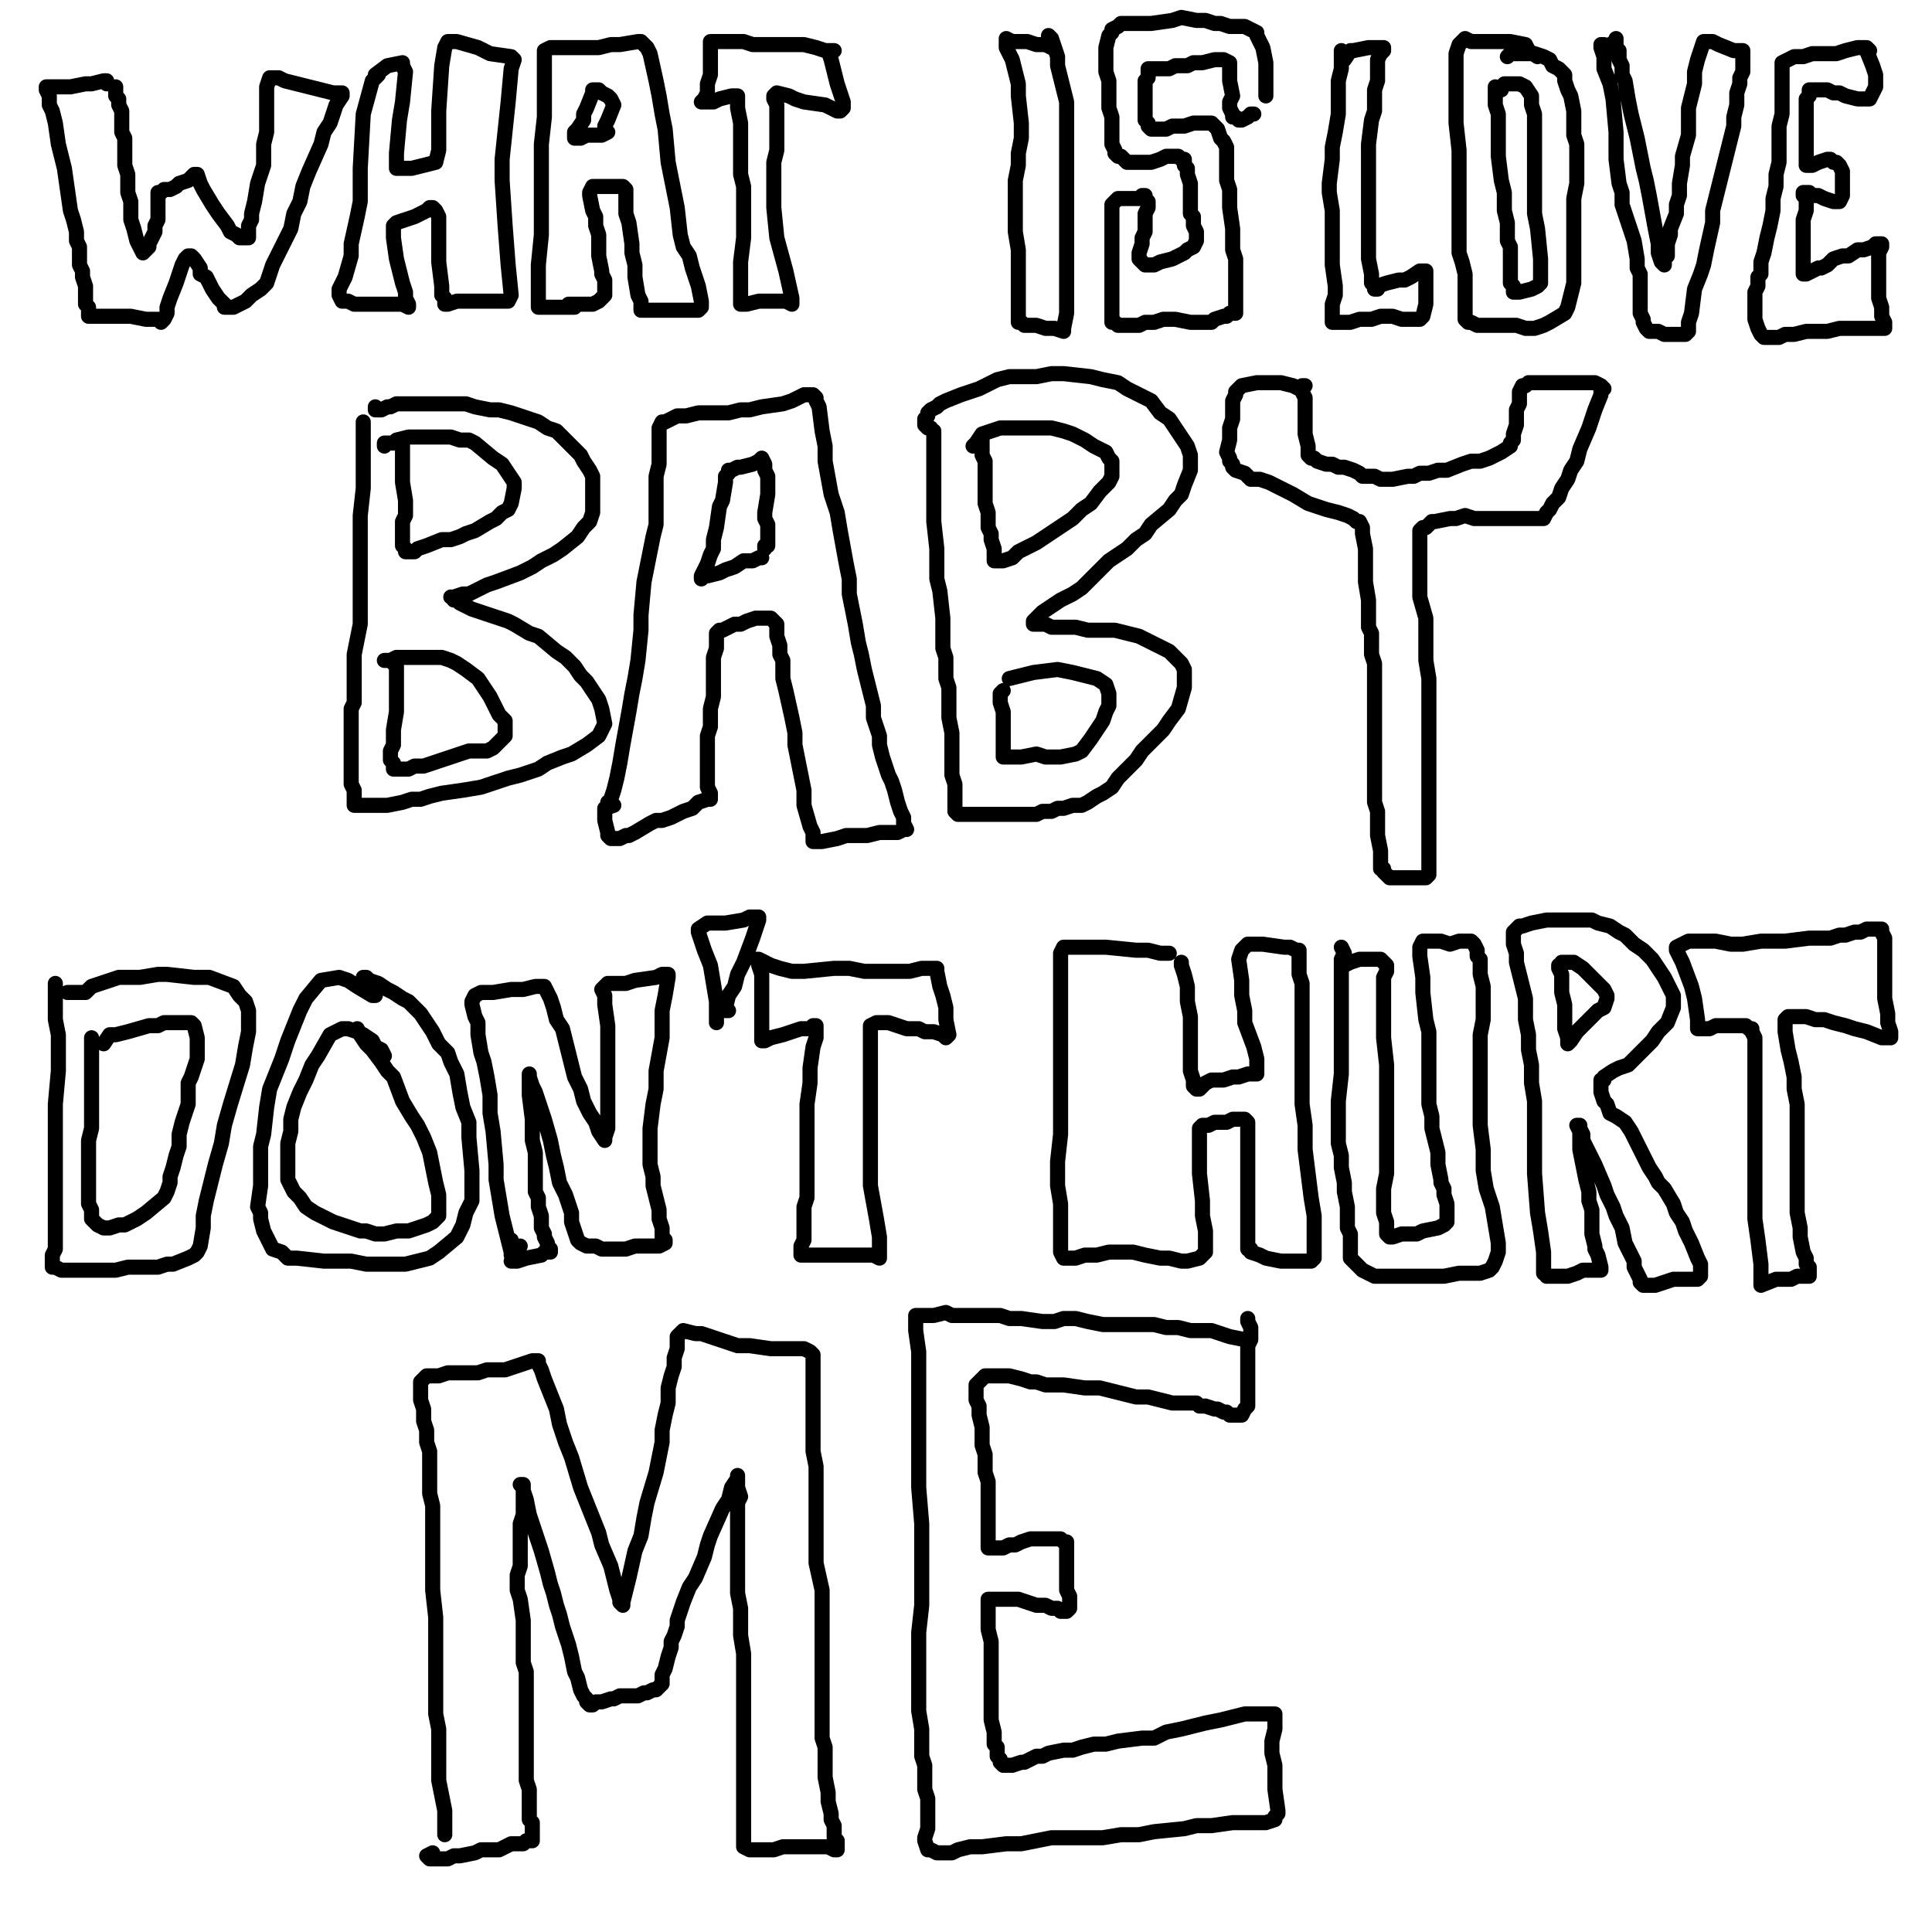 <?xml version="1.0" standalone="yes"?><svg width="640px" height="640px" xmlns="http://www.w3.org/2000/svg" version="1.1"><polyline points="35.333,27.771 35.333,27.771 35.333,27.771 35.333,26.771 34.333,26.771 30.333,27.771 28.333,27.771 23.333,28.771 20.333,28.771 18.333,28.771 17.333,28.771 16.333,28.771 15.333,28.771 15.333,29.771 16.333,31.771 16.333,34.771 17.333,36.771 18.333,40.771 19.333,47.771 20.333,51.771 21.333,55.771 22.333,62.771 23.333,69.771 24.333,72.771 25.333,76.771 25.333,79.771 26.333,81.771 26.333,84.771 26.333,87.771 27.333,89.771 27.333,91.771 28.333,94.771 28.333,98.771 28.333,100.771 29.333,101.771 29.333,102.771 29.333,103.771 29.333,103.771 29.333,104.771 30.333,104.771 31.333,104.771 33.333,104.771 35.333,104.771 38.333,104.771 40.333,104.771 43.333,104.771 48.333,105.771 52.333,105.771 53.333,106.771 54.333,105.771 55.333,103.771 55.333,101.771 56.333,98.771 58.333,93.771 59.333,90.771 60.333,87.771 61.333,85.771 62.333,84.771 63.333,84.771 63.333,84.771 64.333,85.771 66.333,88.771 66.333,90.771 68.333,91.771 69.333,93.771 70.333,95.771 72.333,98.771 73.333,99.771 74.333,100.771 74.333,101.771 75.333,101.771 76.333,101.771 77.333,101.771 77.333,101.771 81.333,99.771 83.333,97.771 86.333,95.771 88.333,93.771 90.333,87.771 92.333,83.771 94.333,79.771 96.333,75.771 97.333,70.771 99.333,66.771 100.333,61.771 102.333,56.771 106.333,47.771 107.333,43.771 109.333,40.771 110.333,37.771 111.333,34.771 113.333,31.771 113.333,31.771 113.333,30.771 112.333,30.771 110.333,30.771 102.333,28.771 98.333,27.771 94.333,26.771 92.333,25.771 90.333,25.771 89.333,25.771 89.333,25.771 88.333,28.771 88.333,34.771 88.333,39.771 88.333,43.771 87.333,47.771 87.333,54.771 86.333,57.771 85.333,60.771 84.333,66.771 83.333,70.771 83.333,72.771 82.333,74.771 82.333,76.771 82.333,78.771 82.333,78.771 81.333,78.771 80.333,78.771 80.333,78.771 79.333,78.771 78.333,77.771 76.333,76.771 75.333,74.771 72.333,70.771 70.333,67.771 67.333,62.771 66.333,60.771 65.333,57.771 64.333,57.771 64.333,57.771 63.333,58.771 62.333,59.771 59.333,60.771 58.333,61.771 56.333,62.771 54.333,62.771 53.333,63.771 52.333,63.771 52.333,65.771 52.333,67.771 52.333,69.771 52.333,71.771 52.333,72.771 51.333,74.771 51.333,76.771 49.333,80.771 49.333,81.771 48.333,82.771 47.333,83.771 46.333,81.771 45.333,79.771 44.333,75.771 43.333,72.771 43.333,69.771 43.333,66.771 42.333,63.771 42.333,60.771 42.333,57.771 41.333,54.771 41.333,51.771 41.333,48.771 41.333,45.771 40.333,43.771 40.333,41.771 40.333,36.771 39.333,34.771 39.333,32.771 38.333,31.771 38.333,28.771 38.333,28.771 " fill="none" stroke="#000000" stroke-width="5px" stroke-linecap="round" stroke-linejoin="round" /><polyline points="125.333,24.771 123.333,26.771 120.333,37.771 119.333,55.771 119.333,66.771 118.333,71.771 116.333,80.771 116.333,84.771 114.333,91.771 112.333,95.771 112.333,96.771 112.333,97.771 112.333,97.771 113.333,99.771 115.333,99.771 117.333,100.771 119.333,100.771 121.333,100.771 124.333,100.771 130.333,100.771 133.333,100.771 135.333,101.771 135.333,100.771 134.333,98.771 134.333,96.771 133.333,93.771 131.333,85.771 130.333,78.771 130.333,77.771 130.333,75.771 130.333,74.771 131.333,73.771 134.333,72.771 137.333,71.771 141.333,69.771 142.333,68.771 143.333,68.771 144.333,69.771 145.333,71.771 145.333,75.771 145.333,82.771 145.333,86.771 146.333,94.771 146.333,97.771 147.333,98.771 147.333,100.771 148.333,100.771 151.333,99.771 153.333,99.771 160.333,99.771 166.333,99.771 168.333,99.771 169.333,97.771 168.333,87.771 167.333,74.771 166.333,59.771 166.333,52.771 168.333,33.771 169.333,22.771 170.333,19.771 169.333,18.771 162.333,17.771 158.333,15.771 151.333,13.771 150.333,13.771 148.333,13.771 147.333,15.771 146.333,21.771 145.333,36.771 145.333,44.771 145.333,49.771 144.333,53.771 140.333,54.771 136.333,55.771 132.333,55.771 131.333,55.771 131.333,55.771 131.333,55.771 131.333,54.771 131.333,50.771 132.333,39.771 133.333,33.771 134.333,23.771 133.333,21.771 133.333,20.771 128.333,21.771 124.333,24.771 " fill="none" stroke="#000000" stroke-width="5px" stroke-linecap="round" stroke-linejoin="round" /><polyline points="190.333,101.771 186.333,101.771 183.333,101.771 181.333,101.771 178.333,101.771 178.333,101.771 178.333,99.771 178.333,95.771 178.333,92.771 178.333,87.771 179.333,77.771 179.333,67.771 179.333,52.771 179.333,47.771 180.333,38.771 180.333,31.771 180.333,27.771 180.333,24.771 180.333,18.771 180.333,16.771 182.333,15.771 183.333,15.771 188.333,15.771 191.333,15.771 198.333,15.771 202.333,14.771 205.333,14.771 211.333,13.771 212.333,13.771 213.333,14.771 214.333,15.771 215.333,17.771 217.333,26.771 218.333,31.771 219.333,37.771 220.333,42.771 221.333,53.771 222.333,58.771 223.333,63.771 224.333,68.771 225.333,77.771 226.333,81.771 228.333,84.771 229.333,88.771 230.333,91.771 231.333,94.771 232.333,99.771 232.333,101.771 231.333,102.771 228.333,102.771 222.333,102.771 219.333,102.771 216.333,102.771 214.333,102.771 213.333,102.771 212.333,102.771 212.333,102.771 212.333,101.771 212.333,99.771 211.333,97.771 210.333,91.771 210.333,87.771 209.333,83.771 209.333,80.771 208.333,73.771 207.333,70.771 207.333,68.771 207.333,65.771 207.333,63.771 207.333,62.771 207.333,62.771 207.333,62.771 206.333,61.771 205.333,61.771 200.333,61.771 199.333,61.771 197.333,61.771 196.333,61.771 196.333,61.771 196.333,61.771 196.333,61.771 195.333,63.771 195.333,64.771 196.333,69.771 197.333,71.771 197.333,74.771 198.333,77.771 198.333,79.771 198.333,81.771 198.333,84.771 199.333,89.771 199.333,90.771 200.333,92.771 200.333,93.771 200.333,94.771 200.333,95.771 200.333,97.771 199.333,98.771 199.333,98.771 198.333,99.771 196.333,100.771 191.333,100.771 189.333,100.771 189.333,100.771 188.333,100.771 188.333,101.771 188.333,101.771 " fill="none" stroke="#000000" stroke-width="5px" stroke-linecap="round" stroke-linejoin="round" /><polyline points="201.333,43.771 199.333,44.771 198.333,44.771 196.333,44.771 194.333,44.771 192.333,45.771 191.333,45.771 190.333,45.771 190.333,44.771 190.333,44.771 190.333,43.771 191.333,42.771 193.333,39.771 193.333,37.771 194.333,35.771 196.333,30.771 196.333,29.771 197.333,29.771 197.333,29.771 198.333,29.771 199.333,30.771 199.333,30.771 201.333,31.771 202.333,32.771 202.333,32.771 203.333,34.771 201.333,39.771 200.333,41.771 200.333,42.771 201.333,43.771 " fill="none" stroke="#000000" stroke-width="5px" stroke-linecap="round" stroke-linejoin="round" /><polyline points="276.333,16.771 273.333,16.771 270.333,15.771 266.333,14.771 263.333,14.771 259.333,14.771 256.333,14.771 253.333,14.771 249.333,14.771 246.333,13.771 243.333,13.771 240.333,13.771 238.333,13.771 236.333,13.771 235.333,13.771 235.333,13.771 235.333,13.771 235.333,16.771 235.333,18.771 235.333,21.771 235.333,24.771 234.333,27.771 234.333,30.771 233.333,32.771 232.333,33.771 233.333,33.771 233.333,33.771 236.333,33.771 238.333,32.771 242.333,31.771 243.333,31.771 244.333,31.771 244.333,31.771 244.333,32.771 244.333,33.771 244.333,35.771 245.333,40.771 245.333,49.771 245.333,57.771 246.333,61.771 246.333,66.771 246.333,70.771 246.333,78.771 245.333,86.771 245.333,90.771 245.333,96.771 245.333,99.771 245.333,100.771 245.333,100.771 245.333,100.771 247.333,100.771 251.333,99.771 254.333,99.771 257.333,99.771 260.333,99.771 262.333,100.771 262.333,100.771 262.333,98.771 260.333,89.771 257.333,78.771 256.333,68.771 256.333,62.771 256.333,57.771 256.333,53.771 257.333,49.771 257.333,42.771 257.333,39.771 257.333,36.771 257.333,34.771 256.333,32.771 256.333,31.771 256.333,31.771 257.333,30.771 261.333,31.771 263.333,32.771 266.333,33.771 273.333,34.771 275.333,35.771 277.333,36.771 278.333,36.771 279.333,35.771 279.333,33.771 278.333,30.771 277.333,27.771 276.333,23.771 275.333,19.771 274.333,16.771 274.333,16.771 " fill="none" stroke="#000000" stroke-width="5px" stroke-linecap="round" stroke-linejoin="round" /><polyline points="348.333,15.771 348.333,15.771 346.333,14.771 343.333,14.771 340.333,13.771 337.333,13.771 335.333,13.771 333.333,12.771 333.333,12.771 333.333,12.771 333.333,15.771 335.333,19.771 336.333,23.771 337.333,27.771 337.333,31.771 338.333,40.771 338.333,45.771 337.333,50.771 337.333,54.771 336.333,59.771 336.333,63.771 336.333,72.771 336.333,76.771 337.333,82.771 337.333,85.771 337.333,88.771 337.333,93.771 337.333,96.771 337.333,98.771 337.333,100.771 337.333,103.771 337.333,104.771 337.333,106.771 338.333,106.771 339.333,107.771 340.333,107.771 343.333,107.771 346.333,108.771 349.333,108.771 352.333,109.771 352.333,108.771 353.333,103.771 353.333,99.771 353.333,94.771 353.333,88.771 353.333,82.771 353.333,77.771 353.333,70.771 353.333,58.771 353.333,53.771 353.333,47.771 353.333,42.771 353.333,37.771 353.333,33.771 352.333,29.771 350.333,21.771 350.333,18.771 349.333,15.771 348.333,12.771 347.333,11.771 347.333,13.771 " fill="none" stroke="#000000" stroke-width="5px" stroke-linecap="round" stroke-linejoin="round" /><polyline points="419.333,31.771 419.333,31.771 419.333,30.771 419.333,28.771 419.333,25.771 419.333,22.771 419.333,20.771 418.333,15.771 417.333,13.771 416.333,11.771 416.333,10.771 414.333,9.771 412.333,8.771 410.333,8.771 407.333,8.771 404.333,7.771 402.333,7.771 399.333,6.771 396.333,6.771 391.333,5.771 388.333,6.771 381.333,7.771 379.333,7.771 376.333,7.771 374.333,7.771 371.333,7.771 370.333,8.771 368.333,9.771 368.333,10.771 367.333,11.771 366.333,15.771 366.333,17.771 366.333,20.771 366.333,23.771 367.333,26.771 367.333,29.771 367.333,32.771 367.333,35.771 368.333,38.771 368.333,40.771 368.333,42.771 368.333,46.771 368.333,47.771 369.333,49.771 369.333,50.771 370.333,51.771 371.333,51.771 372.333,52.771 373.333,53.771 375.333,53.771 377.333,53.771 379.333,53.771 381.333,53.771 384.333,52.771 386.333,51.771 390.333,51.771 391.333,52.771 392.333,52.771 392.333,54.771 393.333,55.771 393.333,57.771 394.333,60.771 394.333,62.771 394.333,64.771 394.333,67.771 394.333,70.771 395.333,71.771 395.333,74.771 396.333,76.771 396.333,78.771 396.333,79.771 395.333,81.771 393.333,82.771 392.333,83.771 390.333,84.771 388.333,85.771 384.333,86.771 382.333,87.771 380.333,87.771 379.333,87.771 378.333,86.771 377.333,85.771 377.333,83.771 378.333,80.771 378.333,78.771 379.333,76.771 379.333,74.771 379.333,72.771 379.333,70.771 380.333,68.771 380.333,66.771 379.333,65.771 379.333,64.771 378.333,64.771 377.333,65.771 376.333,65.771 374.333,65.771 373.333,65.771 370.333,65.771 369.333,66.771 369.333,66.771 368.333,67.771 368.333,69.771 368.333,71.771 368.333,73.771 368.333,75.771 368.333,78.771 368.333,80.771 368.333,83.771 368.333,86.771 368.333,91.771 368.333,93.771 368.333,98.771 368.333,101.771 368.333,105.771 368.333,106.771 368.333,106.771 369.333,106.771 370.333,107.771 372.333,107.771 374.333,107.771 377.333,107.771 379.333,106.771 382.333,106.771 385.333,105.771 389.333,105.771 394.333,106.771 397.333,106.771 399.333,106.771 401.333,106.771 402.333,105.771 405.333,104.771 406.333,104.771 407.333,103.771 409.333,103.771 409.333,102.771 409.333,101.771 409.333,100.771 409.333,95.771 409.333,92.771 409.333,85.771 408.333,82.771 408.333,79.771 408.333,75.771 407.333,68.771 407.333,65.771 407.333,62.771 406.333,59.771 406.333,56.771 406.333,54.771 406.333,50.771 406.333,48.771 405.333,46.771 404.333,45.771 403.333,42.771 402.333,41.771 401.333,40.771 397.333,40.771 395.333,40.771 392.333,41.771 390.333,41.771 388.333,41.771 386.333,42.771 384.333,42.771 383.333,42.771 382.333,42.771 381.333,42.771 380.333,41.771 380.333,40.771 379.333,39.771 379.333,37.771 379.333,36.771 379.333,31.771 379.333,30.771 379.333,28.771 379.333,26.771 380.333,25.771 380.333,23.771 380.333,22.771 382.333,22.771 383.333,22.771 385.333,22.771 387.333,22.771 389.333,21.771 391.333,21.771 393.333,21.771 395.333,20.771 398.333,20.771 402.333,19.771 403.333,19.771 404.333,19.771 405.333,19.771 407.333,20.771 407.333,21.771 407.333,22.771 407.333,24.771 407.333,26.771 408.333,31.771 407.333,33.771 407.333,35.771 408.333,37.771 408.333,38.771 408.333,38.771 409.333,38.771 409.333,38.771 410.333,39.771 411.333,39.771 413.333,38.771 414.333,37.771 415.333,37.771 415.333,37.771 " fill="none" stroke="#000000" stroke-width="5px" stroke-linecap="round" stroke-linejoin="round" /><polyline points="444.333,16.771 444.333,18.771 444.333,22.771 443.333,26.771 443.333,31.771 443.333,37.771 442.333,43.771 441.333,48.771 441.333,52.771 440.333,60.771 440.333,63.771 441.333,69.771 441.333,73.771 441.333,80.771 441.333,84.771 441.333,87.771 442.333,94.771 442.333,97.771 441.333,100.771 441.333,103.771 441.333,104.771 441.333,105.771 441.333,106.771 441.333,106.771 441.333,106.771 441.333,106.771 442.333,106.771 447.333,106.771 450.333,105.771 454.333,105.771 457.333,104.771 461.333,104.771 464.333,105.771 467.333,105.771 469.333,105.771 470.333,105.771 471.333,104.771 472.333,100.771 472.333,97.771 472.333,91.771 472.333,89.771 472.333,89.771 472.333,89.771 471.333,89.771 470.333,89.771 467.333,91.771 465.333,92.771 463.333,92.771 459.333,93.771 456.333,94.771 456.333,95.771 455.333,95.771 455.333,94.771 454.333,93.771 454.333,91.771 454.333,90.771 453.333,85.771 453.333,82.771 453.333,73.771 453.333,69.771 453.333,65.771 453.333,61.771 453.333,58.771 453.333,50.771 453.333,47.771 454.333,39.771 455.333,36.771 455.333,32.771 455.333,29.771 456.333,26.771 456.333,23.771 456.333,21.771 456.333,19.771 457.333,17.771 458.333,16.771 458.333,15.771 458.333,15.771 458.333,15.771 457.333,15.771 455.333,15.771 453.333,15.771 448.333,16.771 447.333,16.771 445.333,19.771 " fill="none" stroke="#000000" stroke-width="5px" stroke-linecap="round" stroke-linejoin="round" /><polyline points="509.333,18.771 509.333,18.771 506.333,16.771 505.333,14.771 500.333,13.771 493.333,13.771 490.333,13.771 487.333,13.771 485.333,12.771 483.333,14.771 482.333,17.771 482.333,21.771 482.333,25.771 482.333,29.771 482.333,40.771 483.333,49.771 483.333,54.771 483.333,66.771 483.333,70.771 483.333,77.771 483.333,83.771 484.333,86.771 485.333,90.771 485.333,92.771 485.333,96.771 485.333,98.771 485.333,100.771 485.333,101.771 485.333,105.771 486.333,106.771 487.333,106.771 489.333,107.771 491.333,107.771 494.333,107.771 498.333,107.771 502.333,107.771 505.333,108.771 508.333,108.771 511.333,107.771 513.333,106.771 518.333,103.771 519.333,101.771 520.333,97.771 521.333,93.771 521.333,88.771 521.333,76.771 521.333,71.771 521.333,65.771 522.333,60.771 522.333,56.771 522.333,47.771 521.333,44.771 521.333,41.771 521.333,38.771 521.333,36.771 520.333,31.771 519.333,29.771 518.333,26.771 518.333,24.771 517.333,23.771 516.333,22.771 514.333,21.771 513.333,19.771 511.333,18.771 508.333,17.771 506.333,17.771 504.333,17.771 500.333,17.771 499.333,18.771 " fill="none" stroke="#000000" stroke-width="5px" stroke-linecap="round" stroke-linejoin="round" /><polyline points="495.333,28.771 495.333,29.771 495.333,31.771 495.333,34.771 496.333,37.771 496.333,46.771 496.333,51.771 497.333,59.771 498.333,63.771 498.333,66.771 498.333,69.771 499.333,73.771 499.333,79.771 500.333,81.771 500.333,84.771 500.333,86.771 500.333,88.771 500.333,90.771 500.333,92.771 500.333,93.771 501.333,94.771 501.333,96.771 501.333,96.771 501.333,96.771 502.333,96.771 503.333,96.771 507.333,95.771 509.333,94.771 510.333,93.771 510.333,91.771 510.333,89.771 510.333,85.771 509.333,75.771 508.333,70.771 508.333,64.771 508.333,59.771 508.333,54.771 508.333,46.771 508.333,42.771 508.333,40.771 508.333,37.771 507.333,34.771 507.333,31.771 505.333,28.771 505.333,28.771 503.333,27.771 500.333,27.771 498.333,27.771 497.333,28.771 497.333,29.771 " fill="none" stroke="#000000" stroke-width="5px" stroke-linecap="round" stroke-linejoin="round" /><polyline points="531.333,14.771 531.333,14.771 530.333,14.771 530.333,14.771 530.333,15.771 531.333,18.771 531.333,22.771 533.333,27.771 534.333,32.771 535.333,43.771 535.333,47.771 535.333,52.771 536.333,60.771 537.333,63.771 537.333,67.771 538.333,70.771 540.333,76.771 541.333,79.771 542.333,85.771 542.333,88.771 543.333,90.771 543.333,94.771 543.333,96.771 543.333,99.771 543.333,101.771 543.333,103.771 544.333,105.771 544.333,106.771 544.333,106.771 545.333,108.771 545.333,108.771 546.333,109.771 547.333,109.771 549.333,109.771 551.333,110.771 553.333,110.771 555.333,110.771 558.333,110.771 559.333,109.771 559.333,106.771 560.333,103.771 561.333,95.771 563.333,90.771 564.333,87.771 565.333,82.771 567.333,73.771 567.333,69.771 568.333,65.771 569.333,61.771 570.333,57.771 572.333,49.771 573.333,45.771 574.333,41.771 574.333,38.771 575.333,34.771 575.333,30.771 576.333,27.771 576.333,25.771 577.333,23.771 577.333,22.771 577.333,20.771 577.333,19.771 577.333,18.771 577.333,17.771 577.333,16.771 577.333,16.771 577.333,16.771 576.333,16.771 574.333,16.771 569.333,14.771 567.333,13.771 565.333,13.771 564.333,13.771 563.333,16.771 562.333,19.771 561.333,23.771 561.333,27.771 560.333,31.771 559.333,35.771 559.333,40.771 559.333,44.771 557.333,51.771 557.333,54.771 556.333,60.771 556.333,64.771 555.333,67.771 555.333,70.771 553.333,75.771 553.333,77.771 552.333,80.771 552.333,84.771 551.333,85.771 551.333,87.771 550.333,86.771 549.333,83.771 549.333,80.771 548.333,75.771 546.333,64.771 545.333,59.771 544.333,55.771 542.333,45.771 541.333,41.771 540.333,37.771 539.333,32.771 538.333,26.771 537.333,24.771 537.333,23.771 537.333,21.771 536.333,19.771 536.333,17.771 536.333,16.771 535.333,15.771 535.333,13.771 535.333,13.771 535.333,12.771 535.333,12.771 535.333,12.771 535.333,13.771 533.333,14.771 532.333,15.771 531.333,17.771 " fill="none" stroke="#000000" stroke-width="5px" stroke-linecap="round" stroke-linejoin="round" /><polyline points="618.333,16.771 618.333,16.771 619.333,16.771 618.333,15.771 617.333,15.771 615.333,15.771 611.333,16.771 608.333,17.771 605.333,17.771 600.333,17.771 597.333,18.771 594.333,18.771 592.333,19.771 590.333,20.771 590.333,21.771 590.333,23.771 590.333,25.771 590.333,30.771 590.333,34.771 590.333,37.771 589.333,41.771 589.333,49.771 589.333,53.771 588.333,57.771 588.333,61.771 587.333,65.771 587.333,69.771 586.333,74.771 585.333,78.771 584.333,83.771 583.333,86.771 583.333,88.771 583.333,90.771 582.333,91.771 582.333,94.771 581.333,96.771 581.333,100.771 581.333,103.771 581.333,105.771 582.333,108.771 583.333,110.771 584.333,111.771 585.333,111.771 589.333,111.771 591.333,110.771 594.333,110.771 598.333,109.771 602.333,109.771 605.333,109.771 609.333,108.771 612.333,108.771 616.333,108.771 621.333,108.771 623.333,108.771 624.333,108.771 624.333,107.771 624.333,106.771 623.333,104.771 623.333,101.771 622.333,98.771 622.333,94.771 622.333,86.771 622.333,83.771 623.333,81.771 623.333,80.771 621.333,80.771 620.333,81.771 617.333,82.771 615.333,82.771 612.333,84.771 610.333,84.771 607.333,85.771 605.333,87.771 603.333,88.771 602.333,88.771 600.333,89.771 598.333,90.771 598.333,90.771 597.333,90.771 597.333,89.771 597.333,87.771 597.333,81.771 597.333,78.771 597.333,75.771 597.333,72.771 598.333,69.771 598.333,67.771 598.333,65.771 597.333,64.771 597.333,63.771 598.333,63.771 599.333,63.771 600.333,64.771 602.333,64.771 604.333,65.771 607.333,66.771 608.333,66.771 609.333,66.771 610.333,64.771 610.333,63.771 610.333,61.771 610.333,59.771 610.333,57.771 610.333,56.771 609.333,54.771 609.333,54.771 608.333,53.771 607.333,53.771 606.333,52.771 605.333,52.771 602.333,53.771 600.333,54.771 599.333,54.771 599.333,54.771 598.333,54.771 598.333,53.771 598.333,52.771 598.333,50.771 598.333,48.771 598.333,46.771 598.333,43.771 598.333,38.771 598.333,35.771 598.333,33.771 598.333,32.771 599.333,31.771 599.333,29.771 600.333,29.771 601.333,29.771 602.333,29.771 603.333,29.771 605.333,29.771 607.333,30.771 609.333,30.771 611.333,31.771 615.333,32.771 617.333,32.771 618.333,32.771 619.333,32.771 620.333,30.771 621.333,28.771 621.333,26.771 621.333,24.771 620.333,21.771 618.333,16.771 " fill="none" stroke="#000000" stroke-width="5px" stroke-linecap="round" stroke-linejoin="round" /><polyline points="120.333,139.771 120.333,142.771 120.333,145.771 120.333,152.771 120.333,156.771 120.333,161.771 119.333,170.771 119.333,175.771 119.333,184.771 119.333,188.771 119.333,196.771 119.333,200.771 119.333,203.771 119.333,206.771 118.333,211.771 117.333,216.771 117.333,219.771 117.333,221.771 117.333,226.771 117.333,229.771 117.333,232.771 116.333,234.771 116.333,238.771 116.333,241.771 116.333,244.771 116.333,246.771 116.333,248.771 116.333,251.771 116.333,253.771 116.333,255.771 116.333,257.771 116.333,259.771 117.333,261.771 117.333,263.771 117.333,265.771 117.333,265.771 117.333,266.771 117.333,266.771 118.333,266.771 118.333,266.771 120.333,266.771 125.333,266.771 128.333,266.771 133.333,265.771 136.333,264.771 139.333,264.771 142.333,263.771 146.333,262.771 153.333,261.771 159.333,260.771 162.333,259.771 168.333,257.771 172.333,256.771 178.333,254.771 181.333,252.771 186.333,250.771 189.333,249.771 194.333,246.771 198.333,243.771 199.333,241.771 200.333,239.771 199.333,234.771 198.333,231.771 196.333,228.771 194.333,225.771 192.333,223.771 190.333,220.771 187.333,217.771 184.333,215.771 178.333,210.771 175.333,209.771 170.333,206.771 168.333,205.771 165.333,204.771 159.333,202.771 156.333,201.771 152.333,199.771 151.333,198.771 150.333,198.771 150.333,197.771 149.333,197.771 149.333,197.771 150.333,197.771 153.333,196.771 155.333,196.771 157.333,195.771 159.333,194.771 161.333,193.771 164.333,192.771 172.333,189.771 176.333,187.771 179.333,185.771 183.333,183.771 186.333,181.771 191.333,177.771 193.333,174.771 195.333,172.771 196.333,169.771 196.333,164.771 196.333,160.771 196.333,157.771 195.333,155.771 193.333,152.771 192.333,150.771 190.333,148.771 188.333,146.771 184.333,142.771 181.333,141.771 178.333,139.771 172.333,137.771 169.333,136.771 165.333,135.771 162.333,135.771 157.333,134.771 154.333,133.771 151.333,133.771 148.333,133.771 146.333,133.771 145.333,133.771 143.333,133.771 141.333,133.771 139.333,133.771 137.333,133.771 132.333,133.771 131.333,133.771 129.333,134.771 129.333,134.771 128.333,134.771 126.333,135.771 124.333,135.771 124.333,134.771 " fill="none" stroke="#000000" stroke-width="5px" stroke-linecap="round" stroke-linejoin="round" /><polyline points="132.333,145.771 133.333,147.771 133.333,149.771 133.333,151.771 133.333,156.771 133.333,159.771 134.333,165.771 134.333,168.771 134.333,170.771 133.333,172.771 133.333,175.771 133.333,179.771 133.333,180.771 134.333,181.771 134.333,182.771 135.333,182.771 135.333,182.771 137.333,182.771 138.333,181.771 141.333,180.771 146.333,178.771 149.333,178.771 152.333,177.771 154.333,176.771 157.333,175.771 162.333,172.771 164.333,171.771 166.333,169.771 168.333,168.771 169.333,166.771 170.333,161.771 170.333,159.771 166.333,153.771 163.333,151.771 157.333,146.771 155.333,145.771 152.333,145.771 149.333,144.771 142.333,144.771 139.333,144.771 137.333,144.771 135.333,144.771 131.333,145.771 130.333,146.771 128.333,146.771 127.333,146.771 127.333,147.771 " fill="none" stroke="#000000" stroke-width="5px" stroke-linecap="round" stroke-linejoin="round" /><polyline points="130.333,219.771 130.333,219.771 131.333,220.771 131.333,222.771 131.333,224.771 131.333,232.771 131.333,235.771 130.333,241.771 130.333,243.771 130.333,246.771 129.333,248.771 129.333,249.771 129.333,250.771 129.333,251.771 130.333,252.771 130.333,253.771 130.333,253.771 130.333,254.771 130.333,254.771 132.333,254.771 133.333,254.771 135.333,254.771 137.333,253.771 140.333,253.771 146.333,251.771 149.333,250.771 152.333,249.771 155.333,248.771 158.333,248.771 160.333,248.771 161.333,248.771 163.333,247.771 165.333,245.771 166.333,244.771 167.333,243.771 167.333,241.771 167.333,238.771 165.333,236.771 162.333,230.771 160.333,227.771 158.333,224.771 154.333,221.771 151.333,219.771 149.333,218.771 146.333,217.771 143.333,217.771 137.333,217.771 133.333,217.771 131.333,217.771 129.333,218.771 128.333,218.771 127.333,218.771 " fill="none" stroke="#000000" stroke-width="5px" stroke-linecap="round" stroke-linejoin="round" /><polyline points="201.333,265.771 202.333,266.771 202.333,264.771 203.333,261.771 204.333,257.771 205.333,252.771 206.333,246.771 208.333,235.771 209.333,229.771 210.333,224.771 211.333,218.771 212.333,208.771 212.333,203.771 213.333,192.771 214.333,187.771 215.333,182.771 216.333,177.771 217.333,173.771 217.333,168.771 217.333,164.771 217.333,160.771 217.333,157.771 218.333,153.771 218.333,150.771 218.333,147.771 218.333,144.771 218.333,142.771 218.333,141.771 219.333,139.771 220.333,139.771 222.333,138.771 224.333,137.771 227.333,137.771 231.333,136.771 234.333,136.771 241.333,136.771 245.333,135.771 248.333,135.771 252.333,134.771 259.333,133.771 262.333,132.771 264.333,131.771 266.333,130.771 269.333,130.771 270.333,131.771 270.333,132.771 271.333,134.771 272.333,142.771 273.333,147.771 273.333,152.771 275.333,163.771 277.333,169.771 278.333,175.771 280.333,186.771 281.333,191.771 281.333,196.771 282.333,201.771 283.333,206.771 284.333,212.771 285.333,216.771 286.333,221.771 288.333,229.771 289.333,233.771 289.333,237.771 291.333,243.771 291.333,246.771 292.333,250.771 293.333,253.771 294.333,256.771 295.333,258.771 296.333,261.771 297.333,265.771 298.333,268.771 299.333,270.771 299.333,272.771 300.333,274.771 300.333,274.771 299.333,274.771 297.333,275.771 291.333,275.771 287.333,276.771 283.333,276.771 280.333,276.771 277.333,277.771 272.333,278.771 271.333,278.771 270.333,278.771 269.333,278.771 269.333,278.771 269.333,277.771 269.333,275.771 268.333,273.771 266.333,266.771 266.333,261.771 265.333,256.771 263.333,246.771 263.333,242.771 262.333,237.771 260.333,228.771 259.333,224.771 259.333,218.771 258.333,216.771 258.333,213.771 257.333,210.771 257.333,208.771 257.333,206.771 257.333,206.771 256.333,205.771 256.333,205.771 255.333,204.771 254.333,204.771 252.333,204.771 250.333,204.771 247.333,205.771 245.333,206.771 243.333,206.771 241.333,207.771 239.333,208.771 238.333,208.771 237.333,209.771 237.333,210.771 237.333,214.771 236.333,217.771 236.333,223.771 236.333,227.771 236.333,230.771 235.333,234.771 235.333,240.771 234.333,243.771 234.333,246.771 234.333,249.771 234.333,251.771 234.333,254.771 234.333,260.771 235.333,262.771 235.333,263.771 235.333,263.771 235.333,264.771 234.333,264.771 231.333,265.771 229.333,267.771 226.333,268.771 224.333,269.771 222.333,270.771 219.333,271.771 217.333,271.771 215.333,272.771 210.333,275.771 208.333,276.771 207.333,276.771 205.333,277.771 204.333,277.771 202.333,277.771 202.333,277.771 202.333,277.771 202.333,277.771 201.333,276.771 201.333,275.771 200.333,271.771 200.333,269.771 200.333,267.771 203.333,266.771 " fill="none" stroke="#000000" stroke-width="5px" stroke-linecap="round" stroke-linejoin="round" /><polyline points="251.333,184.771 252.333,184.771 251.333,184.771 249.333,185.771 246.333,185.771 243.333,187.771 240.333,188.771 238.333,189.771 234.333,190.771 233.333,190.771 232.333,191.771 232.333,191.771 232.333,190.771 234.333,186.771 235.333,183.771 236.333,181.771 236.333,178.771 237.333,174.771 238.333,167.771 239.333,165.771 240.333,159.771 240.333,157.771 241.333,156.771 241.333,155.771 241.333,155.771 242.333,155.771 244.333,154.771 245.333,154.771 249.333,153.771 251.333,152.771 252.333,151.771 252.333,151.771 252.333,151.771 253.333,153.771 253.333,155.771 254.333,157.771 254.333,160.771 254.333,163.771 253.333,169.771 253.333,171.771 254.333,173.771 254.333,178.771 254.333,180.771 253.333,180.771 253.333,181.771 " fill="none" stroke="#000000" stroke-width="5px" stroke-linecap="round" stroke-linejoin="round" /><polyline points="309.333,142.771 309.333,143.771 309.333,150.771 309.333,155.771 309.333,161.771 309.333,166.771 309.333,172.771 310.333,181.771 310.333,186.771 310.333,191.771 311.333,195.771 312.333,204.771 312.333,208.771 312.333,211.771 312.333,214.771 313.333,217.771 313.333,220.771 313.333,224.771 314.333,227.771 314.333,230.771 314.333,232.771 314.333,235.771 314.333,237.771 315.333,242.771 315.333,245.771 315.333,249.771 315.333,252.771 315.333,254.771 315.333,256.771 316.333,259.771 316.333,260.771 316.333,262.771 316.333,264.771 316.333,265.771 316.333,266.771 316.333,268.771 316.333,268.771 317.333,269.771 317.333,269.771 317.333,269.771 319.333,269.771 323.333,269.771 325.333,269.771 328.333,269.771 331.333,269.771 333.333,269.771 336.333,269.771 339.333,269.771 343.333,269.771 345.333,268.771 348.333,268.771 350.333,267.771 352.333,267.771 355.333,266.771 358.333,266.771 360.333,265.771 363.333,263.771 365.333,262.771 368.333,260.771 370.333,257.771 373.333,254.771 376.333,251.771 378.333,248.771 381.333,245.771 385.333,241.771 387.333,238.771 390.333,234.771 392.333,227.771 392.333,224.771 392.333,221.771 391.333,219.771 389.333,217.771 387.333,215.771 381.333,212.771 377.333,210.771 373.333,209.771 369.333,208.771 365.333,208.771 360.333,208.771 356.333,207.771 348.333,207.771 346.333,206.771 344.333,206.771 343.333,206.771 342.333,206.771 342.333,206.771 342.333,205.771 342.333,205.771 343.333,204.771 345.333,202.771 351.333,198.771 355.333,196.771 358.333,194.771 361.333,191.771 364.333,188.771 367.333,185.771 370.333,183.771 373.333,181.771 376.333,178.771 379.333,176.771 381.333,173.771 387.333,168.771 389.333,165.771 391.333,163.771 392.333,160.771 394.333,155.771 394.333,153.771 394.333,150.771 393.333,147.771 391.333,144.771 389.333,141.771 387.333,138.771 384.333,136.771 381.333,132.771 373.333,128.771 370.333,126.771 365.333,125.771 361.333,124.771 352.333,123.771 348.333,123.771 343.333,124.771 339.333,124.771 334.333,124.771 330.333,125.771 328.333,126.771 324.333,128.771 321.333,129.771 318.333,130.771 313.333,132.771 311.333,133.771 310.333,134.771 308.333,135.771 307.333,136.771 307.333,137.771 306.333,138.771 306.333,139.771 306.333,140.771 307.333,141.771 308.333,141.771 " fill="none" stroke="#000000" stroke-width="5px" stroke-linecap="round" stroke-linejoin="round" /><polyline points="325.333,145.771 325.333,145.771 325.333,146.771 325.333,147.771 325.333,150.771 326.333,152.771 326.333,155.771 326.333,158.771 326.333,161.771 326.333,166.771 327.333,169.771 327.333,171.771 327.333,174.771 328.333,176.771 328.333,178.771 329.333,181.771 329.333,183.771 329.333,184.771 329.333,184.771 329.333,185.771 330.333,185.771 331.333,185.771 332.333,185.771 335.333,184.771 337.333,182.771 343.333,179.771 346.333,177.771 349.333,175.771 352.333,173.771 355.333,171.771 358.333,168.771 361.333,166.771 364.333,162.771 366.333,160.771 367.333,159.771 368.333,157.771 368.333,155.771 368.333,153.771 368.333,152.771 367.333,151.771 366.333,149.771 362.333,147.771 359.333,145.771 355.333,143.771 352.333,142.771 348.333,141.771 346.333,141.771 343.333,141.771 340.333,141.771 334.333,141.771 331.333,141.771 328.333,142.771 325.333,143.771 323.333,146.771 322.333,147.771 " fill="none" stroke="#000000" stroke-width="5px" stroke-linecap="round" stroke-linejoin="round" /><polyline points="331.333,229.771 332.333,228.771 332.333,228.771 331.333,229.771 331.333,232.771 332.333,235.771 332.333,242.771 332.333,244.771 332.333,248.771 332.333,249.771 332.333,249.771 332.333,250.771 333.333,250.771 334.333,250.771 335.333,250.771 338.333,250.771 343.333,249.771 346.333,250.771 348.333,250.771 351.333,250.771 356.333,249.771 358.333,248.771 361.333,244.771 363.333,241.771 365.333,238.771 366.333,235.771 367.333,233.771 367.333,231.771 367.333,229.771 366.333,226.771 363.333,224.771 355.333,222.771 350.333,221.771 342.333,222.771 338.333,223.771 334.333,224.771 334.333,224.771 " fill="none" stroke="#000000" stroke-width="5px" stroke-linecap="round" stroke-linejoin="round" /><polyline points="431.333,129.771 431.333,129.771 431.333,129.771 431.333,128.771 430.333,128.771 428.333,127.771 424.333,126.771 422.333,126.771 419.333,126.771 416.333,126.771 411.333,127.771 410.333,128.771 409.333,129.771 409.333,130.771 408.333,132.771 408.333,133.771 408.333,135.771 408.333,138.771 407.333,141.771 407.333,143.771 407.333,145.771 406.333,149.771 407.333,151.771 407.333,152.771 408.333,153.771 408.333,154.771 409.333,155.771 412.333,156.771 414.333,158.771 417.333,158.771 420.333,159.771 426.333,162.771 428.333,163.771 433.333,166.771 436.333,167.771 439.333,168.771 443.333,169.771 446.333,170.771 448.333,171.771 449.333,172.771 450.333,172.771 451.333,174.771 451.333,176.771 452.333,181.771 452.333,183.771 452.333,189.771 452.333,192.771 453.333,198.771 453.333,200.771 453.333,202.771 453.333,204.771 453.333,207.771 454.333,209.771 454.333,211.771 454.333,213.771 454.333,213.771 454.333,214.771 454.333,215.771 454.333,216.771 455.333,219.771 455.333,220.771 455.333,222.771 455.333,224.771 455.333,227.771 455.333,229.771 455.333,232.771 455.333,235.771 455.333,239.771 455.333,243.771 455.333,246.771 455.333,250.771 455.333,257.771 455.333,260.771 455.333,265.771 456.333,268.771 456.333,270.771 456.333,273.771 456.333,274.771 456.333,276.771 457.333,281.771 457.333,283.771 457.333,286.771 457.333,287.771 457.333,287.771 457.333,287.771 458.333,287.771 458.333,288.771 459.333,289.771 460.333,290.771 462.333,290.771 463.333,290.771 465.333,290.771 467.333,290.771 471.333,290.771 472.333,290.771 473.333,289.771 473.333,288.771 473.333,284.771 473.333,279.771 473.333,274.771 473.333,267.771 473.333,255.771 473.333,248.771 473.333,236.771 473.333,230.771 473.333,224.771 472.333,218.771 472.333,214.771 472.333,209.771 472.333,204.771 470.333,197.771 470.333,194.771 470.333,188.771 470.333,186.771 470.333,183.771 470.333,181.771 470.333,178.771 470.333,177.771 470.333,175.771 471.333,174.771 472.333,174.771 473.333,173.771 474.333,172.771 475.333,172.771 480.333,171.771 482.333,171.771 485.333,170.771 488.333,171.771 491.333,171.771 494.333,171.771 500.333,171.771 502.333,171.771 504.333,171.771 506.333,171.771 508.333,171.771 510.333,171.771 511.333,171.771 512.333,169.771 513.333,168.771 514.333,166.771 516.333,164.771 517.333,161.771 519.333,158.771 520.333,155.771 522.333,152.771 523.333,148.771 526.333,141.771 527.333,138.771 528.333,135.771 530.333,130.771 530.333,129.771 530.333,128.771 531.333,128.771 530.333,127.771 530.333,127.771 528.333,126.771 526.333,126.771 524.333,126.771 521.333,126.771 515.333,126.771 512.333,126.771 510.333,126.771 508.333,126.771 506.333,126.771 505.333,127.771 504.333,127.771 504.333,127.771 503.333,129.771 503.333,133.771 502.333,135.771 502.333,138.771 502.333,140.771 501.333,143.771 501.333,145.771 500.333,146.771 500.333,147.771 497.333,149.771 495.333,150.771 493.333,151.771 490.333,152.771 487.333,152.771 484.333,153.771 479.333,155.771 476.333,155.771 473.333,156.771 470.333,156.771 468.333,157.771 466.333,157.771 461.333,158.771 460.333,158.771 458.333,158.771 457.333,158.771 455.333,157.771 453.333,157.771 451.333,157.771 450.333,156.771 448.333,155.771 445.333,154.771 443.333,154.771 441.333,153.771 439.333,153.771 436.333,152.771 435.333,151.771 434.333,151.771 433.333,150.771 433.333,150.771 433.333,149.771 433.333,148.771 433.333,147.771 432.333,143.771 432.333,141.771 432.333,138.771 432.333,135.771 432.333,133.771 432.333,131.771 431.333,129.771 431.333,127.771 432.333,127.771 " fill="none" stroke="#000000" stroke-width="5px" stroke-linecap="round" stroke-linejoin="round" /><polyline points="18.333,325.771 18.333,325.771 18.333,327.771 18.333,329.771 18.333,333.771 18.333,337.771 19.333,342.771 19.333,348.771 19.333,354.771 18.333,365.771 18.333,371.771 18.333,376.771 18.333,382.771 18.333,391.771 18.333,395.771 18.333,399.771 18.333,402.771 18.333,405.771 18.333,408.771 18.333,411.771 18.333,413.771 17.333,415.771 17.333,417.771 17.333,419.771 18.333,419.771 20.333,420.771 22.333,420.771 27.333,420.771 31.333,420.771 34.333,420.771 38.333,420.771 42.333,419.771 47.333,419.771 52.333,419.771 55.333,418.771 57.333,418.771 62.333,416.771 64.333,415.771 65.333,414.771 66.333,412.771 67.333,406.771 67.333,402.771 68.333,397.771 71.333,385.771 73.333,378.771 74.333,372.771 76.333,365.771 80.333,352.771 81.333,346.771 82.333,341.771 82.333,337.771 82.333,334.771 81.333,331.771 79.333,329.771 77.333,326.771 69.333,323.771 64.333,323.771 55.333,322.771 52.333,322.771 46.333,323.771 42.333,323.771 39.333,323.771 36.333,324.771 30.333,326.771 28.333,328.771 23.333,328.771 22.333,328.771 " fill="none" stroke="#000000" stroke-width="5px" stroke-linecap="round" stroke-linejoin="round" /><polyline points="30.333,343.771 30.333,343.771 30.333,343.771 30.333,344.771 30.333,345.771 30.333,347.771 30.333,350.771 30.333,353.771 30.333,357.771 30.333,361.771 30.333,365.771 30.333,373.771 29.333,377.771 29.333,380.771 29.333,384.771 29.333,387.771 29.333,392.771 29.333,394.771 29.333,396.771 29.333,398.771 30.333,400.771 30.333,403.771 31.333,404.771 32.333,405.771 34.333,406.771 36.333,406.771 39.333,405.771 41.333,405.771 43.333,404.771 45.333,403.771 48.333,401.771 54.333,396.771 55.333,394.771 56.333,391.771 56.333,389.771 57.333,386.771 58.333,382.771 59.333,379.771 59.333,375.771 60.333,371.771 62.333,365.771 62.333,361.771 62.333,358.771 63.333,356.771 65.333,350.771 65.333,347.771 65.333,345.771 65.333,343.771 64.333,339.771 63.333,338.771 61.333,338.771 58.333,338.771 54.333,338.771 52.333,339.771 49.333,339.771 42.333,341.771 38.333,342.771 36.333,342.771 34.333,345.771 " fill="none" stroke="#000000" stroke-width="5px" stroke-linecap="round" stroke-linejoin="round" /><polyline points="124.333,329.771 123.333,329.771 118.333,326.771 115.333,324.771 112.333,323.771 106.333,324.771 101.333,330.771 99.333,334.771 97.333,339.771 95.333,344.771 93.333,350.771 89.333,360.771 88.333,366.771 87.333,375.771 86.333,379.771 86.333,384.771 86.333,392.771 85.333,399.771 86.333,401.771 86.333,403.771 87.333,407.771 88.333,409.771 90.333,413.771 93.333,414.771 95.333,416.771 98.333,416.771 107.333,417.771 112.333,417.771 116.333,417.771 121.333,418.771 129.333,418.771 134.333,418.771 142.333,416.771 145.333,414.771 151.333,409.771 153.333,405.771 154.333,401.771 156.333,397.771 156.333,392.771 156.333,387.771 155.333,376.771 155.333,371.771 153.333,366.771 152.333,361.771 151.333,355.771 149.333,351.771 148.333,348.771 145.333,345.771 143.333,341.771 141.333,338.771 139.333,335.771 137.333,333.771 135.333,331.771 133.333,330.771 130.333,328.771 128.333,327.771 125.333,325.771 122.333,324.771 121.333,323.771 120.333,323.771 " fill="none" stroke="#000000" stroke-width="5px" stroke-linecap="round" stroke-linejoin="round" /><polyline points="127.333,349.771 127.333,349.771 126.333,347.771 124.333,346.771 123.333,344.771 120.333,342.771 118.333,341.771 115.333,340.771 113.333,340.771 111.333,341.771 109.333,342.771 105.333,349.771 103.333,352.771 101.333,357.771 99.333,361.771 97.333,366.771 96.333,370.771 96.333,374.771 95.333,378.771 95.333,384.771 95.333,387.771 95.333,389.771 95.333,390.771 96.333,392.771 97.333,394.771 99.333,396.771 101.333,399.771 104.333,401.771 108.333,403.771 110.333,404.771 113.333,405.771 116.333,406.771 119.333,407.771 121.333,407.771 124.333,408.771 127.333,408.771 131.333,407.771 135.333,407.771 138.333,406.771 141.333,405.771 143.333,404.771 145.333,402.771 145.333,399.771 145.333,395.771 144.333,391.771 142.333,381.771 140.333,376.771 138.333,372.771 136.333,369.771 133.333,364.771 130.333,356.771 128.333,354.771 126.333,351.771 123.333,347.771 121.333,345.771 119.333,342.771 118.333,340.771 " fill="none" stroke="#000000" stroke-width="5px" stroke-linecap="round" stroke-linejoin="round" /><polyline points="169.333,410.771 169.333,413.771 169.333,414.771 169.333,415.771 169.333,414.771 168.333,410.771 167.333,406.771 166.333,402.771 165.333,396.771 164.333,390.771 164.333,385.771 163.333,374.771 162.333,368.771 162.333,362.771 161.333,356.771 160.333,351.771 159.333,348.771 158.333,342.771 158.333,338.771 157.333,336.771 156.333,332.771 156.333,331.771 157.333,329.771 159.333,328.771 161.333,328.771 163.333,328.771 169.333,327.771 173.333,327.771 177.333,326.771 179.333,326.771 180.333,326.771 181.333,328.771 182.333,330.771 183.333,333.771 184.333,337.771 186.333,340.771 188.333,348.771 189.333,352.771 190.333,356.771 192.333,360.771 193.333,364.771 195.333,368.771 197.333,371.771 198.333,374.771 200.333,377.771 200.333,376.771 201.333,373.771 201.333,367.771 201.333,358.771 201.333,353.771 201.333,348.771 201.333,343.771 201.333,339.771 200.333,332.771 200.333,329.771 199.333,327.771 200.333,326.771 200.333,326.771 201.333,325.771 203.333,325.771 205.333,325.771 207.333,325.771 210.333,324.771 217.333,323.771 219.333,322.771 220.333,322.771 221.333,322.771 221.333,323.771 220.333,329.771 219.333,334.771 219.333,338.771 219.333,343.771 217.333,354.771 217.333,360.771 216.333,365.771 215.333,373.771 215.333,378.771 215.333,385.771 216.333,389.771 216.333,392.771 217.333,396.771 218.333,400.771 218.333,403.771 219.333,406.771 219.333,409.771 220.333,410.771 220.333,411.771 218.333,412.771 216.333,412.771 213.333,412.771 210.333,412.771 207.333,413.771 199.333,413.771 197.333,412.771 194.333,412.771 192.333,411.771 191.333,410.771 190.333,407.771 189.333,404.771 189.333,401.771 188.333,398.771 187.333,395.771 185.333,391.771 184.333,386.771 183.333,382.771 182.333,377.771 180.333,370.771 179.333,367.771 177.333,361.771 176.333,359.771 175.333,356.771 175.333,355.771 175.333,355.771 175.333,355.771 175.333,355.771 175.333,357.771 175.333,359.771 175.333,362.771 176.333,370.771 176.333,374.771 176.333,377.771 177.333,381.771 177.333,384.771 177.333,391.771 177.333,394.771 178.333,396.771 178.333,399.771 179.333,402.771 179.333,404.771 179.333,406.771 180.333,408.771 180.333,409.771 181.333,411.771 181.333,412.771 182.333,413.771 182.333,414.771 181.333,414.771 180.333,414.771 179.333,415.771 174.333,416.771 171.333,417.771 169.333,417.771 172.333,412.771 " fill="none" stroke="#000000" stroke-width="5px" stroke-linecap="round" stroke-linejoin="round" /><polyline points="237.333,338.771 237.333,336.771 237.333,331.771 236.333,325.771 235.333,319.771 233.333,314.771 231.333,308.771 231.333,307.771 234.333,305.771 237.333,305.771 240.333,305.771 246.333,304.771 248.333,303.771 250.333,303.771 251.333,303.771 251.333,303.771 251.333,304.771 250.333,307.771 249.333,310.771 246.333,318.771 244.333,322.771 243.333,326.771 241.333,329.771 240.333,333.771 240.333,334.771 240.333,334.771 241.333,334.771 " fill="none" stroke="#000000" stroke-width="5px" stroke-linecap="round" stroke-linejoin="round" /><polyline points="310.333,320.771 310.333,320.771 308.333,320.771 305.333,320.771 301.333,321.771 291.333,321.771 286.333,321.771 281.333,320.771 276.333,320.771 266.333,321.771 262.333,321.771 258.333,320.771 255.333,319.771 253.333,318.771 251.333,317.771 250.333,317.771 251.333,317.771 251.333,319.771 252.333,322.771 252.333,328.771 252.333,331.771 252.333,338.771 252.333,340.771 252.333,344.771 252.333,344.771 253.333,344.771 255.333,343.771 259.333,342.771 262.333,341.771 265.333,340.771 268.333,340.771 269.333,339.771 270.333,339.771 270.333,340.771 270.333,341.771 270.333,343.771 269.333,346.771 268.333,353.771 268.333,358.771 267.333,365.771 267.333,369.771 267.333,373.771 267.333,377.771 267.333,381.771 267.333,384.771 267.333,392.771 267.333,396.771 266.333,399.771 266.333,405.771 266.333,408.771 266.333,410.771 265.333,412.771 265.333,415.771 265.333,415.771 265.333,415.771 267.333,415.771 269.333,415.771 272.333,415.771 275.333,415.771 278.333,415.771 281.333,415.771 284.333,415.771 287.333,415.771 289.333,415.771 291.333,416.771 291.333,416.771 291.333,416.771 291.333,413.771 291.333,409.771 290.333,403.771 288.333,392.771 288.333,386.771 288.333,380.771 288.333,368.771 288.333,362.771 288.333,351.771 288.333,348.771 288.333,346.771 288.333,343.771 288.333,339.771 288.333,339.771 288.333,339.771 290.333,338.771 292.333,338.771 294.333,338.771 300.333,340.771 302.333,340.771 304.333,340.771 306.333,341.771 309.333,341.771 312.333,342.771 313.333,343.771 313.333,343.771 314.333,342.771 313.333,337.771 313.333,333.771 312.333,329.771 311.333,326.771 310.333,321.771 310.333,320.771 310.333,320.771 " fill="none" stroke="#000000" stroke-width="5px" stroke-linecap="round" stroke-linejoin="round" /><polyline points="387.333,315.771 386.333,315.771 384.333,315.771 380.333,314.771 376.333,314.771 366.333,313.771 362.333,313.771 358.333,313.771 355.333,313.771 353.333,313.771 352.333,313.771 351.333,315.771 351.333,323.771 351.333,328.771 351.333,333.771 351.333,338.771 351.333,343.771 351.333,349.771 351.333,361.771 351.333,366.771 351.333,371.771 351.333,375.771 350.333,384.771 350.333,388.771 350.333,392.771 351.333,398.771 351.333,401.771 351.333,404.771 351.333,409.771 351.333,411.771 351.333,412.771 351.333,414.771 352.333,416.771 353.333,416.771 354.333,416.771 356.333,416.771 359.333,415.771 363.333,415.771 367.333,414.771 371.333,414.771 375.333,414.771 379.333,415.771 384.333,416.771 387.333,416.771 391.333,417.771 393.333,417.771 397.333,416.771 398.333,415.771 399.333,414.771 399.333,410.771 399.333,407.771 398.333,402.771 398.333,397.771 397.333,388.771 397.333,383.771 397.333,379.771 397.333,376.771 397.333,374.771 397.333,373.771 398.333,372.771 399.333,372.771 400.333,372.771 402.333,371.771 403.333,371.771 406.333,371.771 408.333,370.771 410.333,370.771 412.333,370.771 412.333,370.771 413.333,371.771 413.333,374.771 413.333,378.771 413.333,382.771 413.333,387.771 413.333,395.771 413.333,399.771 413.333,403.771 413.333,407.771 413.333,413.771 414.333,413.771 414.333,414.771 417.333,415.771 419.333,416.771 424.333,417.771 427.333,417.771 429.333,417.771 432.333,417.771 433.333,417.771 434.333,417.771 435.333,416.771 435.333,412.771 435.333,408.771 435.333,402.771 434.333,396.771 432.333,380.771 432.333,372.771 431.333,365.771 431.333,358.771 431.333,351.771 431.333,339.771 431.333,334.771 431.333,329.771 431.333,325.771 430.333,322.771 430.333,319.771 430.333,317.771 430.333,315.771 430.333,314.771 429.333,314.771 427.333,313.771 425.333,313.771 418.333,312.771 415.333,312.771 413.333,312.771 411.333,314.771 410.333,317.771 411.333,324.771 411.333,329.771 412.333,334.771 412.333,338.771 415.333,346.771 416.333,350.771 416.333,353.771 416.333,355.771 415.333,355.771 414.333,355.771 413.333,355.771 410.333,356.771 408.333,356.771 405.333,357.771 401.333,357.771 399.333,358.771 398.333,359.771 397.333,360.771 396.333,360.771 396.333,360.771 395.333,359.771 395.333,357.771 394.333,354.771 394.333,351.771 394.333,348.771 394.333,344.771 394.333,336.771 393.333,331.771 393.333,326.771 392.333,322.771 391.333,319.771 391.333,318.771 391.333,319.771 " fill="none" stroke="#000000" stroke-width="5px" stroke-linecap="round" stroke-linejoin="round" /><polyline points="444.333,313.771 445.333,315.771 444.333,317.771 444.333,320.771 444.333,324.771 444.333,329.771 444.333,334.771 444.333,339.771 444.333,344.771 444.333,349.771 444.333,355.771 443.333,364.771 443.333,369.771 443.333,378.771 444.333,382.771 444.333,386.771 445.333,391.771 445.333,394.771 446.333,399.771 446.333,401.771 446.333,404.771 446.333,406.771 447.333,408.771 447.333,412.771 447.333,414.771 447.333,416.771 448.333,417.771 451.333,420.771 453.333,421.771 455.333,422.771 459.333,422.771 462.333,422.771 466.333,422.771 469.333,422.771 474.333,422.771 478.333,422.771 483.333,421.771 487.333,421.771 490.333,421.771 493.333,420.771 494.333,419.771 495.333,417.771 496.333,414.771 496.333,411.771 495.333,405.771 494.333,399.771 492.333,393.771 491.333,387.771 491.333,380.771 490.333,372.771 490.333,365.771 490.333,359.771 490.333,353.771 490.333,348.771 490.333,342.771 491.333,337.771 491.333,333.771 491.333,329.771 491.333,326.771 490.333,322.771 490.333,319.771 490.333,317.771 489.333,316.771 489.333,314.771 488.333,312.771 487.333,311.771 486.333,311.771 485.333,311.771 483.333,311.771 480.333,312.771 477.333,311.771 474.333,311.771 472.333,311.771 471.333,311.771 470.333,313.771 470.333,316.771 471.333,323.771 471.333,328.771 472.333,337.771 473.333,341.771 473.333,350.771 473.333,354.771 473.333,358.771 473.333,361.771 473.333,365.771 474.333,369.771 474.333,373.771 476.333,381.771 476.333,383.771 476.333,385.771 477.333,390.771 477.333,391.771 478.333,393.771 478.333,395.771 479.333,398.771 479.333,402.771 479.333,403.771 479.333,404.771 479.333,404.771 478.333,405.771 476.333,406.771 471.333,407.771 469.333,408.771 466.333,408.771 464.333,408.771 461.333,409.771 460.333,409.771 460.333,409.771 459.333,408.771 459.333,404.771 458.333,401.771 458.333,397.771 458.333,393.771 459.333,388.771 459.333,383.771 459.333,379.771 459.333,374.771 459.333,366.771 459.333,361.771 459.333,356.771 459.333,352.771 458.333,343.771 458.333,339.771 458.333,336.771 458.333,333.771 458.333,330.771 458.333,325.771 458.333,323.771 459.333,321.771 459.333,320.771 459.333,319.771 459.333,319.771 459.333,319.771 458.333,318.771 457.333,317.771 455.333,317.771 450.333,317.771 447.333,318.771 445.333,319.771 445.333,319.771 " fill="none" stroke="#000000" stroke-width="5px" stroke-linecap="round" stroke-linejoin="round" /><polyline points="511.333,421.771 511.333,419.771 511.333,414.771 510.333,407.771 509.333,401.771 508.333,388.771 508.333,381.771 508.333,369.771 508.333,364.771 507.333,358.771 507.333,352.771 506.333,347.771 506.333,342.771 505.333,337.771 505.333,334.771 505.333,330.771 504.333,326.771 502.333,318.771 502.333,315.771 501.333,312.771 501.333,310.771 501.333,308.771 502.333,307.771 503.333,306.771 504.333,306.771 507.333,305.771 512.333,304.771 515.333,304.771 517.333,304.771 520.333,304.771 523.333,304.771 525.333,304.771 527.333,304.771 529.333,305.771 533.333,306.771 536.333,308.771 538.333,309.771 539.333,310.771 541.333,312.771 544.333,314.771 546.333,316.771 547.333,317.771 549.333,320.771 551.333,323.771 552.333,325.771 553.333,327.771 554.333,329.771 554.333,331.771 554.333,333.771 552.333,338.771 549.333,341.771 547.333,344.771 544.333,347.771 542.333,349.771 539.333,352.771 536.333,353.771 534.333,354.771 531.333,356.771 531.333,357.771 530.333,357.771 530.333,358.771 530.333,360.771 530.333,361.771 531.333,364.771 532.333,365.771 533.333,368.771 535.333,369.771 538.333,371.771 540.333,374.771 544.333,382.771 546.333,386.771 548.333,389.771 549.333,391.771 551.333,393.771 554.333,398.771 555.333,401.771 557.333,404.771 558.333,407.771 560.333,411.771 562.333,416.771 563.333,418.771 563.333,420.771 563.333,421.771 563.333,422.771 563.333,422.771 562.333,423.771 560.333,423.771 557.333,423.771 554.333,423.771 548.333,425.771 546.333,425.771 544.333,425.771 543.333,424.771 543.333,423.771 542.333,421.771 541.333,419.771 541.333,417.771 538.333,411.771 537.333,406.771 535.333,402.771 534.333,399.771 532.333,395.771 531.333,392.771 528.333,385.771 526.333,381.771 525.333,379.771 524.333,377.771 524.333,375.771 523.333,373.771 523.333,372.771 522.333,372.771 522.333,372.771 522.333,372.771 522.333,372.771 523.333,374.771 523.333,376.771 523.333,380.771 525.333,390.771 526.333,394.771 526.333,397.771 527.333,400.771 527.333,406.771 527.333,408.771 528.333,412.771 528.333,413.771 529.333,415.771 530.333,419.771 530.333,420.771 530.333,420.771 530.333,420.771 529.333,420.771 526.333,420.771 524.333,420.771 522.333,421.771 519.333,422.771 516.333,422.771 513.333,422.771 512.333,422.771 512.333,422.771 511.333,420.771 " fill="none" stroke="#000000" stroke-width="5px" stroke-linecap="round" stroke-linejoin="round" /><polyline points="516.333,319.771 516.333,319.771 516.333,320.771 517.333,322.771 517.333,325.771 517.333,328.771 518.333,332.771 518.333,340.771 519.333,343.771 519.333,344.771 519.333,345.771 519.333,345.771 520.333,344.771 522.333,341.771 523.333,340.771 524.333,339.771 526.333,337.771 528.333,335.771 529.333,334.771 531.333,333.771 532.333,330.771 532.333,329.771 531.333,327.771 529.333,325.771 524.333,320.771 521.333,318.771 519.333,318.771 517.333,318.771 516.333,320.771 " fill="none" stroke="#000000" stroke-width="5px" stroke-linecap="round" stroke-linejoin="round" /><polyline points="583.333,425.771 583.333,425.771 583.333,424.771 583.333,424.771 583.333,418.771 582.333,410.771 581.333,403.771 581.333,396.771 581.333,382.771 581.333,376.771 581.333,370.771 581.333,366.771 581.333,361.771 581.333,354.771 581.333,350.771 581.333,348.771 581.333,345.771 581.333,343.771 580.333,341.771 580.333,340.771 580.333,340.771 580.333,340.771 579.333,340.771 578.333,339.771 577.333,339.771 573.333,339.771 571.333,339.771 568.333,339.771 566.333,340.771 565.333,340.771 564.333,340.771 563.333,340.771 563.333,340.771 562.333,340.771 562.333,339.771 562.333,337.771 561.333,330.771 560.333,326.771 557.333,318.771 556.333,316.771 555.333,314.771 555.333,313.771 557.333,312.771 559.333,311.771 561.333,311.771 568.333,311.771 573.333,312.771 577.333,312.771 583.333,311.771 587.333,311.771 591.333,311.771 599.333,310.771 602.333,310.771 606.333,310.771 609.333,309.771 611.333,309.771 614.333,308.771 616.333,308.771 618.333,307.771 619.333,307.771 621.333,307.771 622.333,307.771 623.333,307.771 623.333,308.771 624.333,310.771 624.333,313.771 624.333,316.771 624.333,321.771 624.333,325.771 624.333,330.771 625.333,335.771 625.333,338.771 626.333,341.771 626.333,343.771 625.333,343.771 624.333,343.771 623.333,343.771 618.333,341.771 614.333,340.771 611.333,339.771 607.333,338.771 604.333,337.771 601.333,337.771 598.333,336.771 596.333,336.771 594.333,336.771 592.333,336.771 591.333,337.771 591.333,337.771 591.333,338.771 591.333,340.771 591.333,341.771 592.333,347.771 593.333,351.771 594.333,356.771 594.333,360.771 595.333,365.771 595.333,373.771 595.333,378.771 595.333,382.771 595.333,386.771 595.333,395.771 595.333,398.771 595.333,401.771 596.333,406.771 596.333,409.771 597.333,414.771 598.333,416.771 598.333,418.771 599.333,419.771 599.333,421.771 599.333,421.771 599.333,422.771 597.333,422.771 595.333,422.771 593.333,423.771 588.333,423.771 583.333,425.771 " fill="none" stroke="#000000" stroke-width="5px" stroke-linecap="round" stroke-linejoin="round" /><polyline points="147.333,606.771 147.333,607.771 147.333,606.771 147.333,602.771 147.333,599.771 146.333,594.771 145.333,589.771 145.333,583.771 145.333,578.771 145.333,572.771 144.333,567.771 144.333,557.771 144.333,551.771 144.333,545.771 144.333,540.771 144.333,535.771 143.333,526.771 143.333,521.771 143.333,517.771 143.333,508.771 143.333,503.771 143.333,498.771 142.333,494.771 142.333,490.771 142.333,487.771 142.333,484.771 142.333,480.771 141.333,477.771 141.333,473.771 140.333,470.771 140.333,466.771 139.333,463.771 139.333,459.771 139.333,457.771 140.333,456.771 141.333,455.771 143.333,455.771 145.333,455.771 148.333,454.771 152.333,454.771 155.333,454.771 158.333,454.771 161.333,453.771 165.333,453.771 167.333,453.771 170.333,452.771 173.333,451.771 176.333,450.771 177.333,450.771 178.333,450.771 178.333,451.771 179.333,453.771 180.333,456.771 182.333,461.771 184.333,466.771 185.333,471.771 187.333,477.771 189.333,482.771 192.333,492.771 194.333,497.771 196.333,502.771 198.333,507.771 199.333,511.771 202.333,518.771 203.333,522.771 204.333,526.771 205.333,529.771 205.333,530.771 206.333,531.771 206.333,531.771 206.333,530.771 207.333,526.771 208.333,522.771 210.333,513.771 212.333,508.771 213.333,502.771 214.333,497.771 217.333,487.771 218.333,482.771 219.333,477.771 219.333,473.771 220.333,468.771 221.333,464.771 221.333,459.771 222.333,455.771 223.333,452.771 223.333,449.771 224.333,446.771 224.333,442.771 225.333,441.771 226.333,440.771 230.333,441.771 232.333,441.771 235.333,442.771 241.333,444.771 244.333,445.771 248.333,445.771 255.333,446.771 258.333,446.771 260.333,446.771 262.333,446.771 264.333,446.771 266.333,446.771 268.333,447.771 269.333,448.771 269.333,450.771 269.333,454.771 269.333,458.771 269.333,463.771 269.333,468.771 269.333,474.771 269.333,480.771 270.333,485.771 270.333,491.771 270.333,496.771 270.333,502.771 270.333,512.771 270.333,517.771 272.333,526.771 272.333,531.771 272.333,540.771 272.333,545.771 272.333,549.771 272.333,553.771 272.333,560.771 272.333,564.771 272.333,572.771 272.333,575.771 273.333,578.771 273.333,581.771 273.333,584.771 273.333,588.771 274.333,593.771 274.333,596.771 275.333,600.771 275.333,602.771 276.333,604.771 276.333,608.771 277.333,609.771 277.333,610.771 277.333,611.771 277.333,612.771 277.333,612.771 277.333,612.771 276.333,612.771 274.333,611.771 272.333,611.771 270.333,611.771 263.333,611.771 259.333,611.771 256.333,612.771 254.333,612.771 249.333,612.771 248.333,612.771 246.333,611.771 246.333,611.771 246.333,611.771 246.333,610.771 246.333,605.771 246.333,601.771 246.333,595.771 246.333,590.771 246.333,583.771 246.333,570.771 246.333,564.771 246.333,558.771 246.333,552.771 246.333,547.771 245.333,541.771 245.333,536.771 245.333,532.771 244.333,527.771 244.333,523.771 244.333,519.771 244.333,516.771 244.333,513.771 244.333,506.771 244.333,503.771 244.333,497.771 245.333,495.771 244.333,492.771 244.333,489.771 244.333,488.771 244.333,488.771 244.333,488.771 244.333,489.771 242.333,492.771 241.333,496.771 239.333,499.771 235.333,508.771 234.333,511.771 233.333,515.771 230.333,522.771 228.333,525.771 226.333,530.771 225.333,533.771 224.333,536.771 224.333,538.771 223.333,541.771 222.333,543.771 222.333,545.771 221.333,548.771 220.333,552.771 219.333,554.771 219.333,557.771 218.333,558.771 218.333,558.771 217.333,559.771 217.333,559.771 216.333,559.771 214.333,560.771 213.333,560.771 211.333,561.771 209.333,561.771 207.333,561.771 205.333,561.771 203.333,562.771 202.333,562.771 199.333,563.771 197.333,563.771 196.333,564.771 195.333,564.771 194.333,563.771 194.333,563.771 194.333,562.771 193.333,561.771 192.333,559.771 191.333,555.771 190.333,553.771 189.333,548.771 188.333,544.771 186.333,538.771 185.333,534.771 184.333,531.771 183.333,527.771 182.333,524.771 181.333,520.771 179.333,513.771 178.333,510.771 176.333,504.771 175.333,501.771 174.333,496.771 173.333,493.771 173.333,491.771 172.333,491.771 172.333,491.771 172.333,491.771 172.333,491.771 173.333,492.771 173.333,493.771 173.333,497.771 173.333,501.771 172.333,504.771 172.333,508.771 172.333,511.771 172.333,518.771 171.333,521.771 171.333,523.771 171.333,526.771 172.333,529.771 173.333,536.771 173.333,539.771 173.333,542.771 173.333,547.771 173.333,550.771 174.333,553.771 174.333,558.771 174.333,561.771 174.333,564.771 174.333,567.771 174.333,572.771 174.333,574.771 174.333,577.771 174.333,579.771 174.333,581.771 174.333,585.771 174.333,587.771 174.333,589.771 175.333,592.771 175.333,594.771 175.333,597.771 175.333,599.771 175.333,600.771 175.333,602.771 176.333,603.771 176.333,605.771 176.333,606.771 176.333,607.771 176.333,608.771 176.333,608.771 176.333,609.771 176.333,609.771 174.333,609.771 173.333,610.771 171.333,610.771 169.333,610.771 167.333,611.771 165.333,612.771 162.333,612.771 159.333,612.771 157.333,613.771 152.333,614.771 150.333,614.771 148.333,615.771 146.333,615.771 144.333,615.771 142.333,615.771 141.333,614.771 143.333,613.771 " fill="none" stroke="#000000" stroke-width="5px" stroke-linecap="round" stroke-linejoin="round" /><polyline points="413.333,443.771 413.333,444.771 412.333,443.771 407.333,442.771 404.333,441.771 401.333,440.771 398.333,440.771 394.333,440.771 390.333,439.771 386.333,439.771 382.333,438.771 378.333,438.771 369.333,438.771 365.333,438.771 360.333,437.771 356.333,436.771 352.333,436.771 349.333,437.771 345.333,437.771 338.333,436.771 334.333,436.771 331.333,435.771 328.333,435.771 326.333,435.771 319.333,435.771 317.333,435.771 315.333,435.771 313.333,434.771 309.333,435.771 307.333,435.771 305.333,435.771 304.333,435.771 304.333,435.771 303.333,435.771 303.333,438.771 303.333,440.771 304.333,447.771 304.333,450.771 304.333,454.771 304.333,458.771 304.333,466.771 304.333,471.771 304.333,476.771 304.333,481.771 304.333,486.771 304.333,492.771 305.333,504.771 305.333,509.771 305.333,514.771 305.333,520.771 305.333,526.771 305.333,531.771 304.333,540.771 304.333,544.771 304.333,548.771 304.333,552.771 304.333,555.771 304.333,559.771 304.333,562.771 304.333,566.771 305.333,572.771 305.333,575.771 305.333,578.771 305.333,581.771 306.333,584.771 306.333,587.771 306.333,592.771 307.333,595.771 307.333,597.771 307.333,600.771 307.333,602.771 307.333,605.771 306.333,608.771 306.333,609.771 307.333,612.771 308.333,612.771 310.333,613.771 315.333,613.771 317.333,612.771 321.333,611.771 325.333,611.771 333.333,610.771 338.333,610.771 348.333,608.771 353.333,608.771 359.333,608.771 365.333,608.771 371.333,607.771 377.333,607.771 382.333,606.771 392.333,605.771 396.333,604.771 401.333,604.771 408.333,603.771 411.333,603.771 414.333,603.771 417.333,603.771 419.333,603.771 422.333,602.771 422.333,602.771 422.333,601.771 423.333,600.771 423.333,599.771 422.333,592.771 422.333,588.771 422.333,584.771 421.333,580.771 421.333,576.771 422.333,572.771 422.333,569.771 422.333,568.771 422.333,567.771 422.333,567.771 422.333,567.771 421.333,567.771 418.333,567.771 415.333,567.771 412.333,567.771 404.333,569.771 399.333,570.771 395.333,571.771 391.333,572.771 386.333,573.771 382.333,575.771 378.333,575.771 370.333,576.771 366.333,577.771 362.333,577.771 358.333,578.771 355.333,579.771 352.333,579.771 347.333,580.771 345.333,581.771 343.333,581.771 341.333,582.771 339.333,583.771 338.333,583.771 335.333,584.771 334.333,584.771 333.333,584.771 332.333,584.771 331.333,583.771 331.333,582.771 330.333,581.771 330.333,580.771 330.333,578.771 329.333,577.771 329.333,575.771 329.333,573.771 328.333,569.771 328.333,566.771 328.333,563.771 328.333,559.771 328.333,555.771 328.333,552.771 328.333,548.771 328.333,543.771 327.333,539.771 327.333,536.771 327.333,534.771 327.333,532.771 327.333,530.771 327.333,529.771 328.333,529.771 329.333,529.771 331.333,529.771 333.333,529.771 335.333,529.771 337.333,529.771 340.333,530.771 343.333,531.771 346.333,531.771 348.333,532.771 350.333,532.771 351.333,533.771 353.333,533.771 353.333,533.771 354.333,532.771 354.333,530.771 354.333,528.771 353.333,526.771 353.333,520.771 353.333,517.771 353.333,514.771 353.333,512.771 353.333,511.771 353.333,510.771 352.333,510.771 352.333,510.771 351.333,509.771 349.333,509.771 347.333,509.771 345.333,509.771 341.333,509.771 338.333,510.771 336.333,511.771 334.333,511.771 332.333,512.771 329.333,512.771 328.333,512.771 327.333,512.771 327.333,512.771 327.333,512.771 327.333,511.771 327.333,510.771 327.333,506.771 327.333,504.771 327.333,501.771 327.333,497.771 327.333,494.771 327.333,490.771 326.333,487.771 326.333,484.771 326.333,481.771 325.333,478.771 325.333,474.771 325.333,472.771 324.333,468.771 324.333,465.771 323.333,463.771 323.333,462.771 323.333,460.771 323.333,458.771 324.333,457.771 325.333,456.771 326.333,455.771 327.333,455.771 328.333,455.771 330.333,455.771 332.333,455.771 334.333,455.771 338.333,456.771 341.333,457.771 343.333,457.771 346.333,458.771 349.333,458.771 352.333,458.771 359.333,459.771 364.333,459.771 368.333,460.771 376.333,462.771 380.333,462.771 388.333,464.771 391.333,464.771 393.333,464.771 396.333,464.771 397.333,465.771 399.333,465.771 402.333,466.771 403.333,466.771 405.333,467.771 406.333,467.771 407.333,468.771 408.333,468.771 408.333,468.771 409.333,468.771 410.333,468.771 410.333,468.771 411.333,468.771 412.333,466.771 413.333,465.771 413.333,463.771 413.333,461.771 413.333,458.771 413.333,453.771 413.333,451.771 413.333,447.771 413.333,445.771 414.333,443.771 414.333,442.771 414.333,439.771 413.333,437.771 413.333,436.771 " fill="none" stroke="#000000" stroke-width="5px" stroke-linecap="round" stroke-linejoin="round" /></svg>